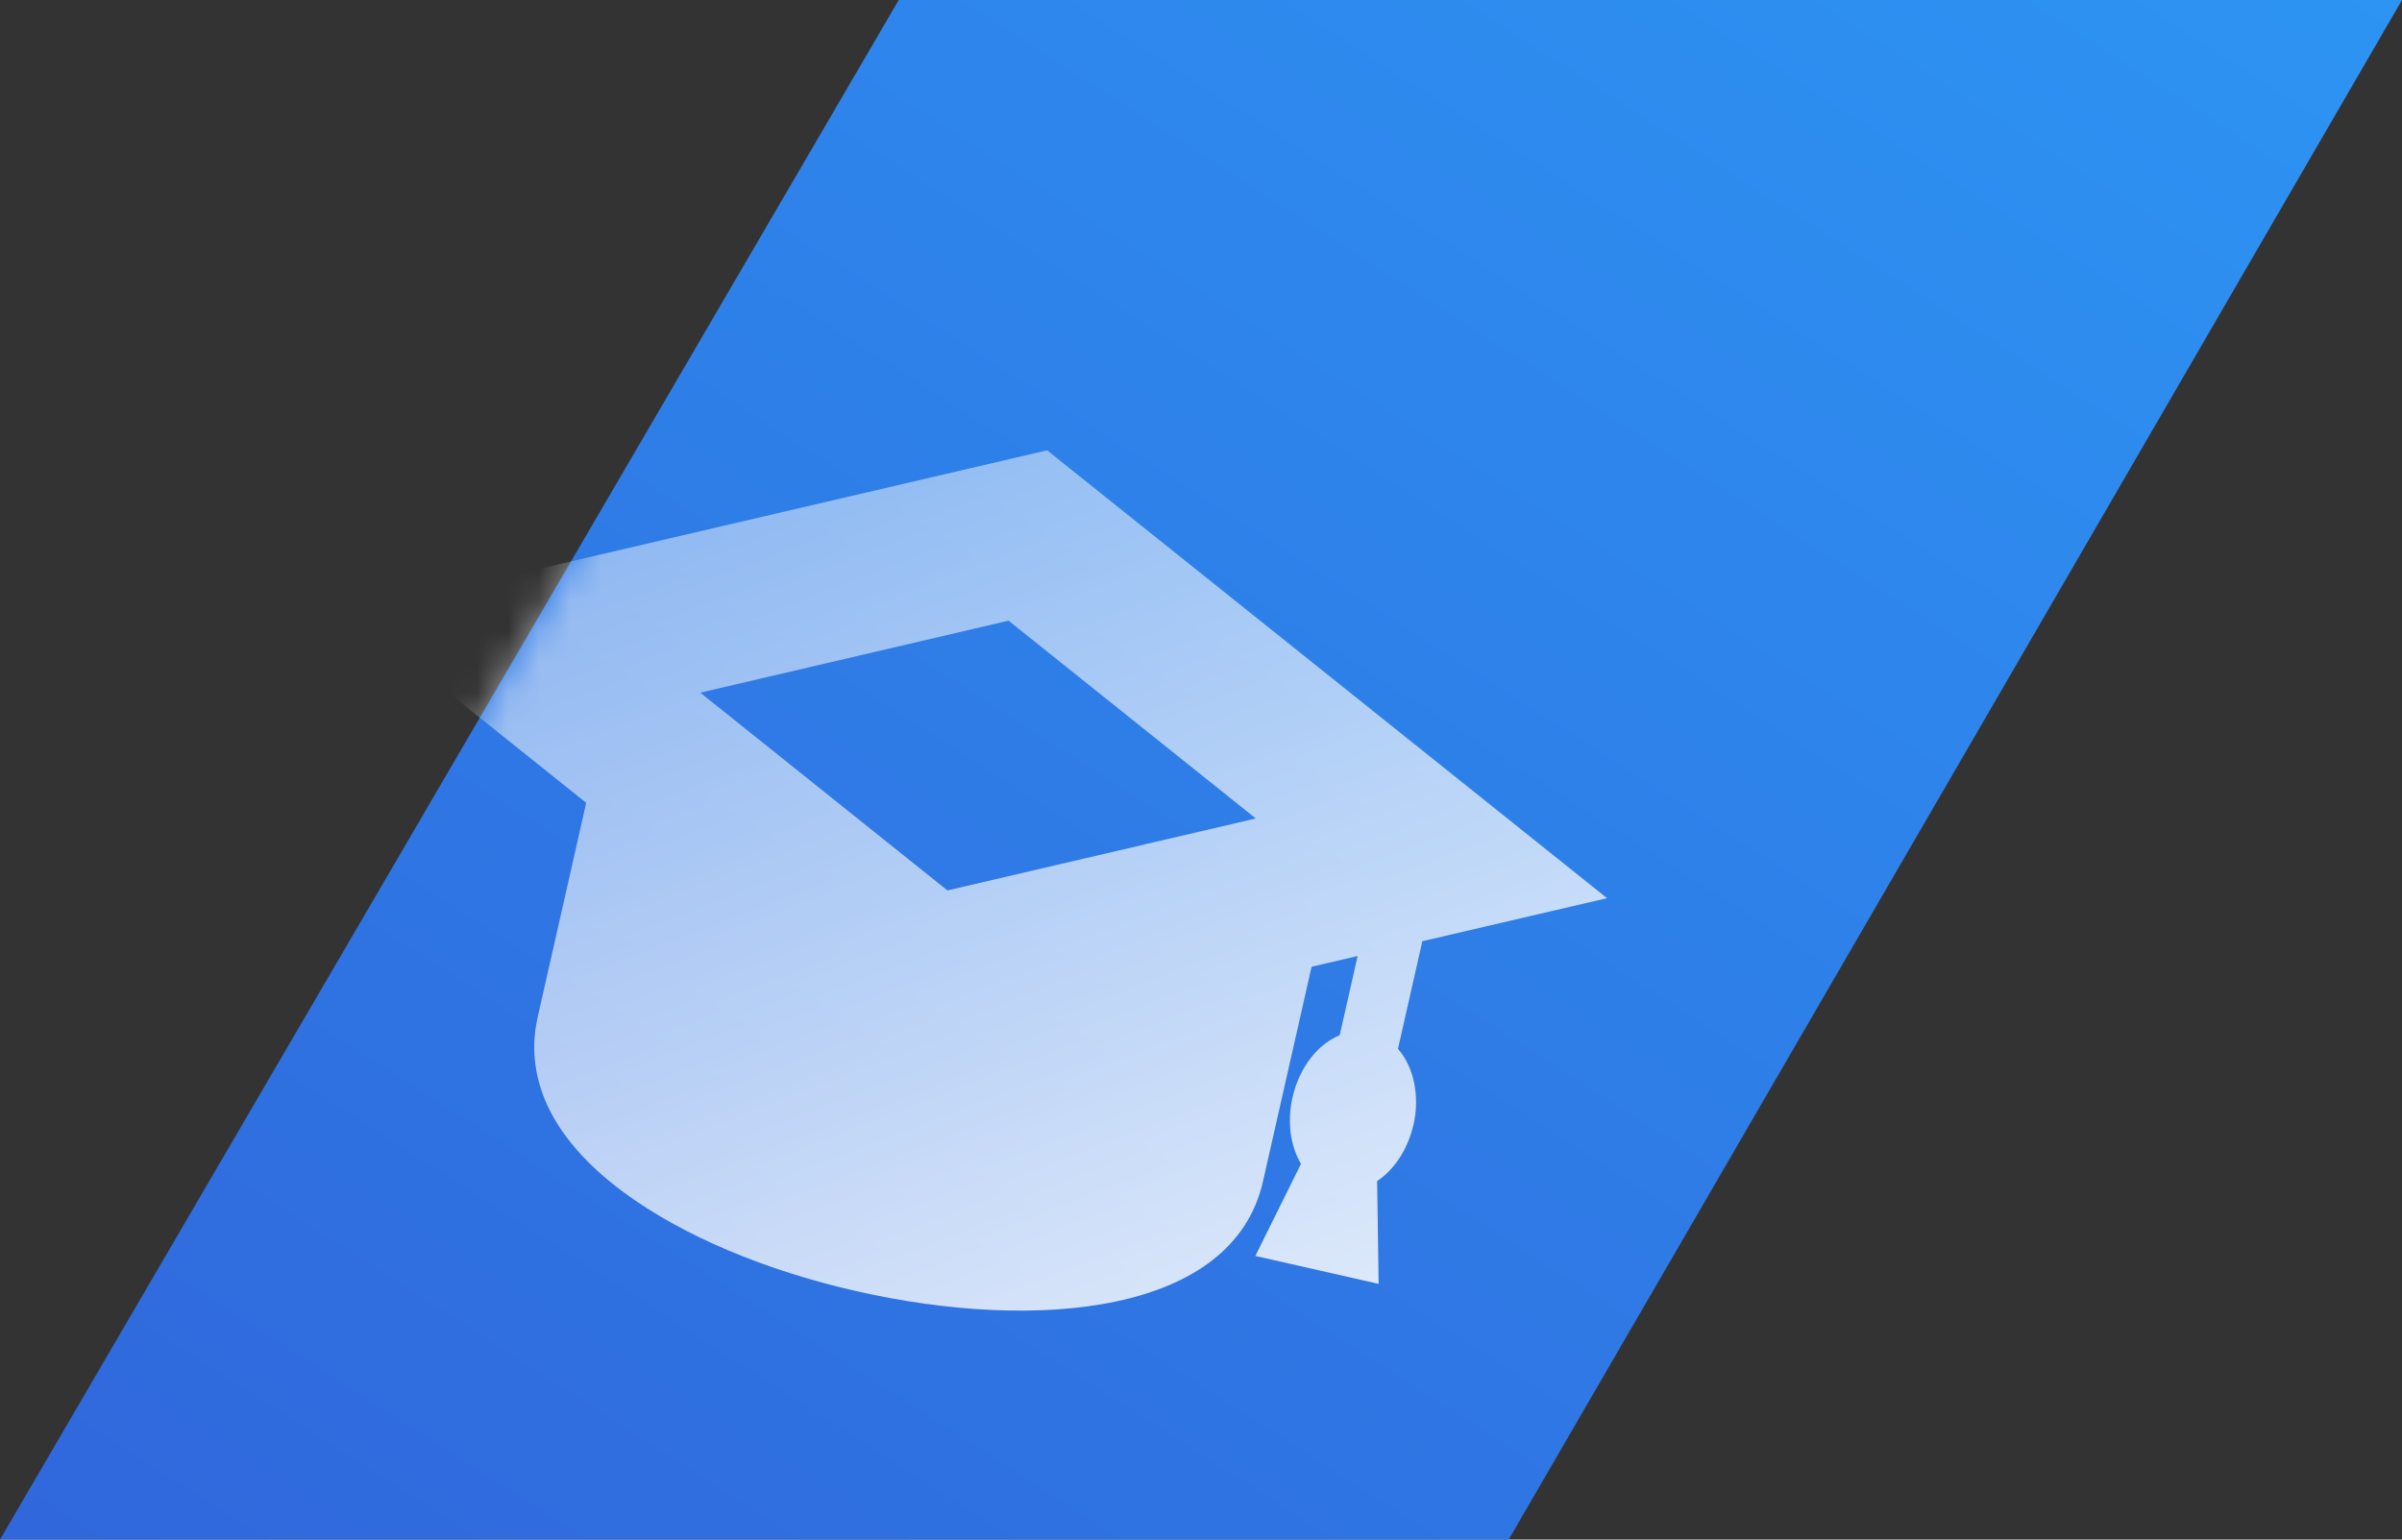 <svg width="78" height="50" viewBox="0 0 78 50" fill="none" xmlns="http://www.w3.org/2000/svg">
<rect x="0" y="0" width="78" height="50" fill="#333333" stroke="none"/>
<g clip-path="url(#clip0_10271_56205)">
<g clip-path="url(#clip1_10271_56205)">
<path d="M29.185 0L0 50H48.991L78 0H29.185Z" fill="url(#paint0_linear_10271_56205)"/>
<mask id="mask0_10271_56205" style="mask-type:alpha" maskUnits="userSpaceOnUse" x="0" y="0" width="78" height="50">
<path d="M29.185 0L0 50H48.991L78 0H29.185Z" fill="url(#paint1_linear_10271_56205)"/>
</mask>
<g mask="url(#mask0_10271_56205)">
<path d="M45.899 36.542C46.115 35.589 45.907 34.644 45.396 34.063L46.188 30.567L52.185 29.169L34.004 14.625L11.337 19.912L19.036 26.073L17.459 33.035C17.138 34.456 17.365 36.6 20.283 38.744C22.161 40.125 24.839 41.259 27.824 41.935C33.688 43.263 40.037 42.675 41.012 38.37L42.591 31.397L44.087 31.047L43.505 33.619C42.785 33.916 42.192 34.669 41.97 35.647C41.792 36.432 41.904 37.219 42.247 37.798L40.765 40.788L44.768 41.695L44.719 38.358C45.278 37.983 45.718 37.321 45.896 36.536L45.899 36.542ZM37.206 27.416L30.767 28.918L22.74 22.495L32.751 20.157L40.778 26.58L39.476 26.886L37.201 27.415L37.206 27.416Z" fill="url(#paint2_linear_10271_56205)" fill-opacity="0.9"/>
</g>
</g>
</g>
<defs>
<linearGradient id="paint0_linear_10271_56205" x1="78" y1="0" x2="32.567" y2="70.876" gradientUnits="userSpaceOnUse">
<stop stop-color="#2D94F3"/>
<stop offset="1" stop-color="#3067DC"/>
</linearGradient>
<linearGradient id="paint1_linear_10271_56205" x1="32.235" y1="-1.282" x2="46.88" y2="59.247" gradientUnits="userSpaceOnUse">
<stop stop-color="#2C7FFF"/>
<stop offset="1" stop-color="#0741D2"/>
</linearGradient>
<linearGradient id="paint2_linear_10271_56205" x1="14.29" y1="10.746" x2="30.634" y2="53.322" gradientUnits="userSpaceOnUse">
<stop stop-color="white" stop-opacity="0.414"/>
<stop offset="1" stop-color="white"/>
</linearGradient>
<clipPath id="clip0_10271_56205">
<rect width="78" height="50" fill="white"/>
</clipPath>
<clipPath id="clip1_10271_56205">
<rect width="78" height="50" fill="white"/>
</clipPath>
</defs>
</svg>
